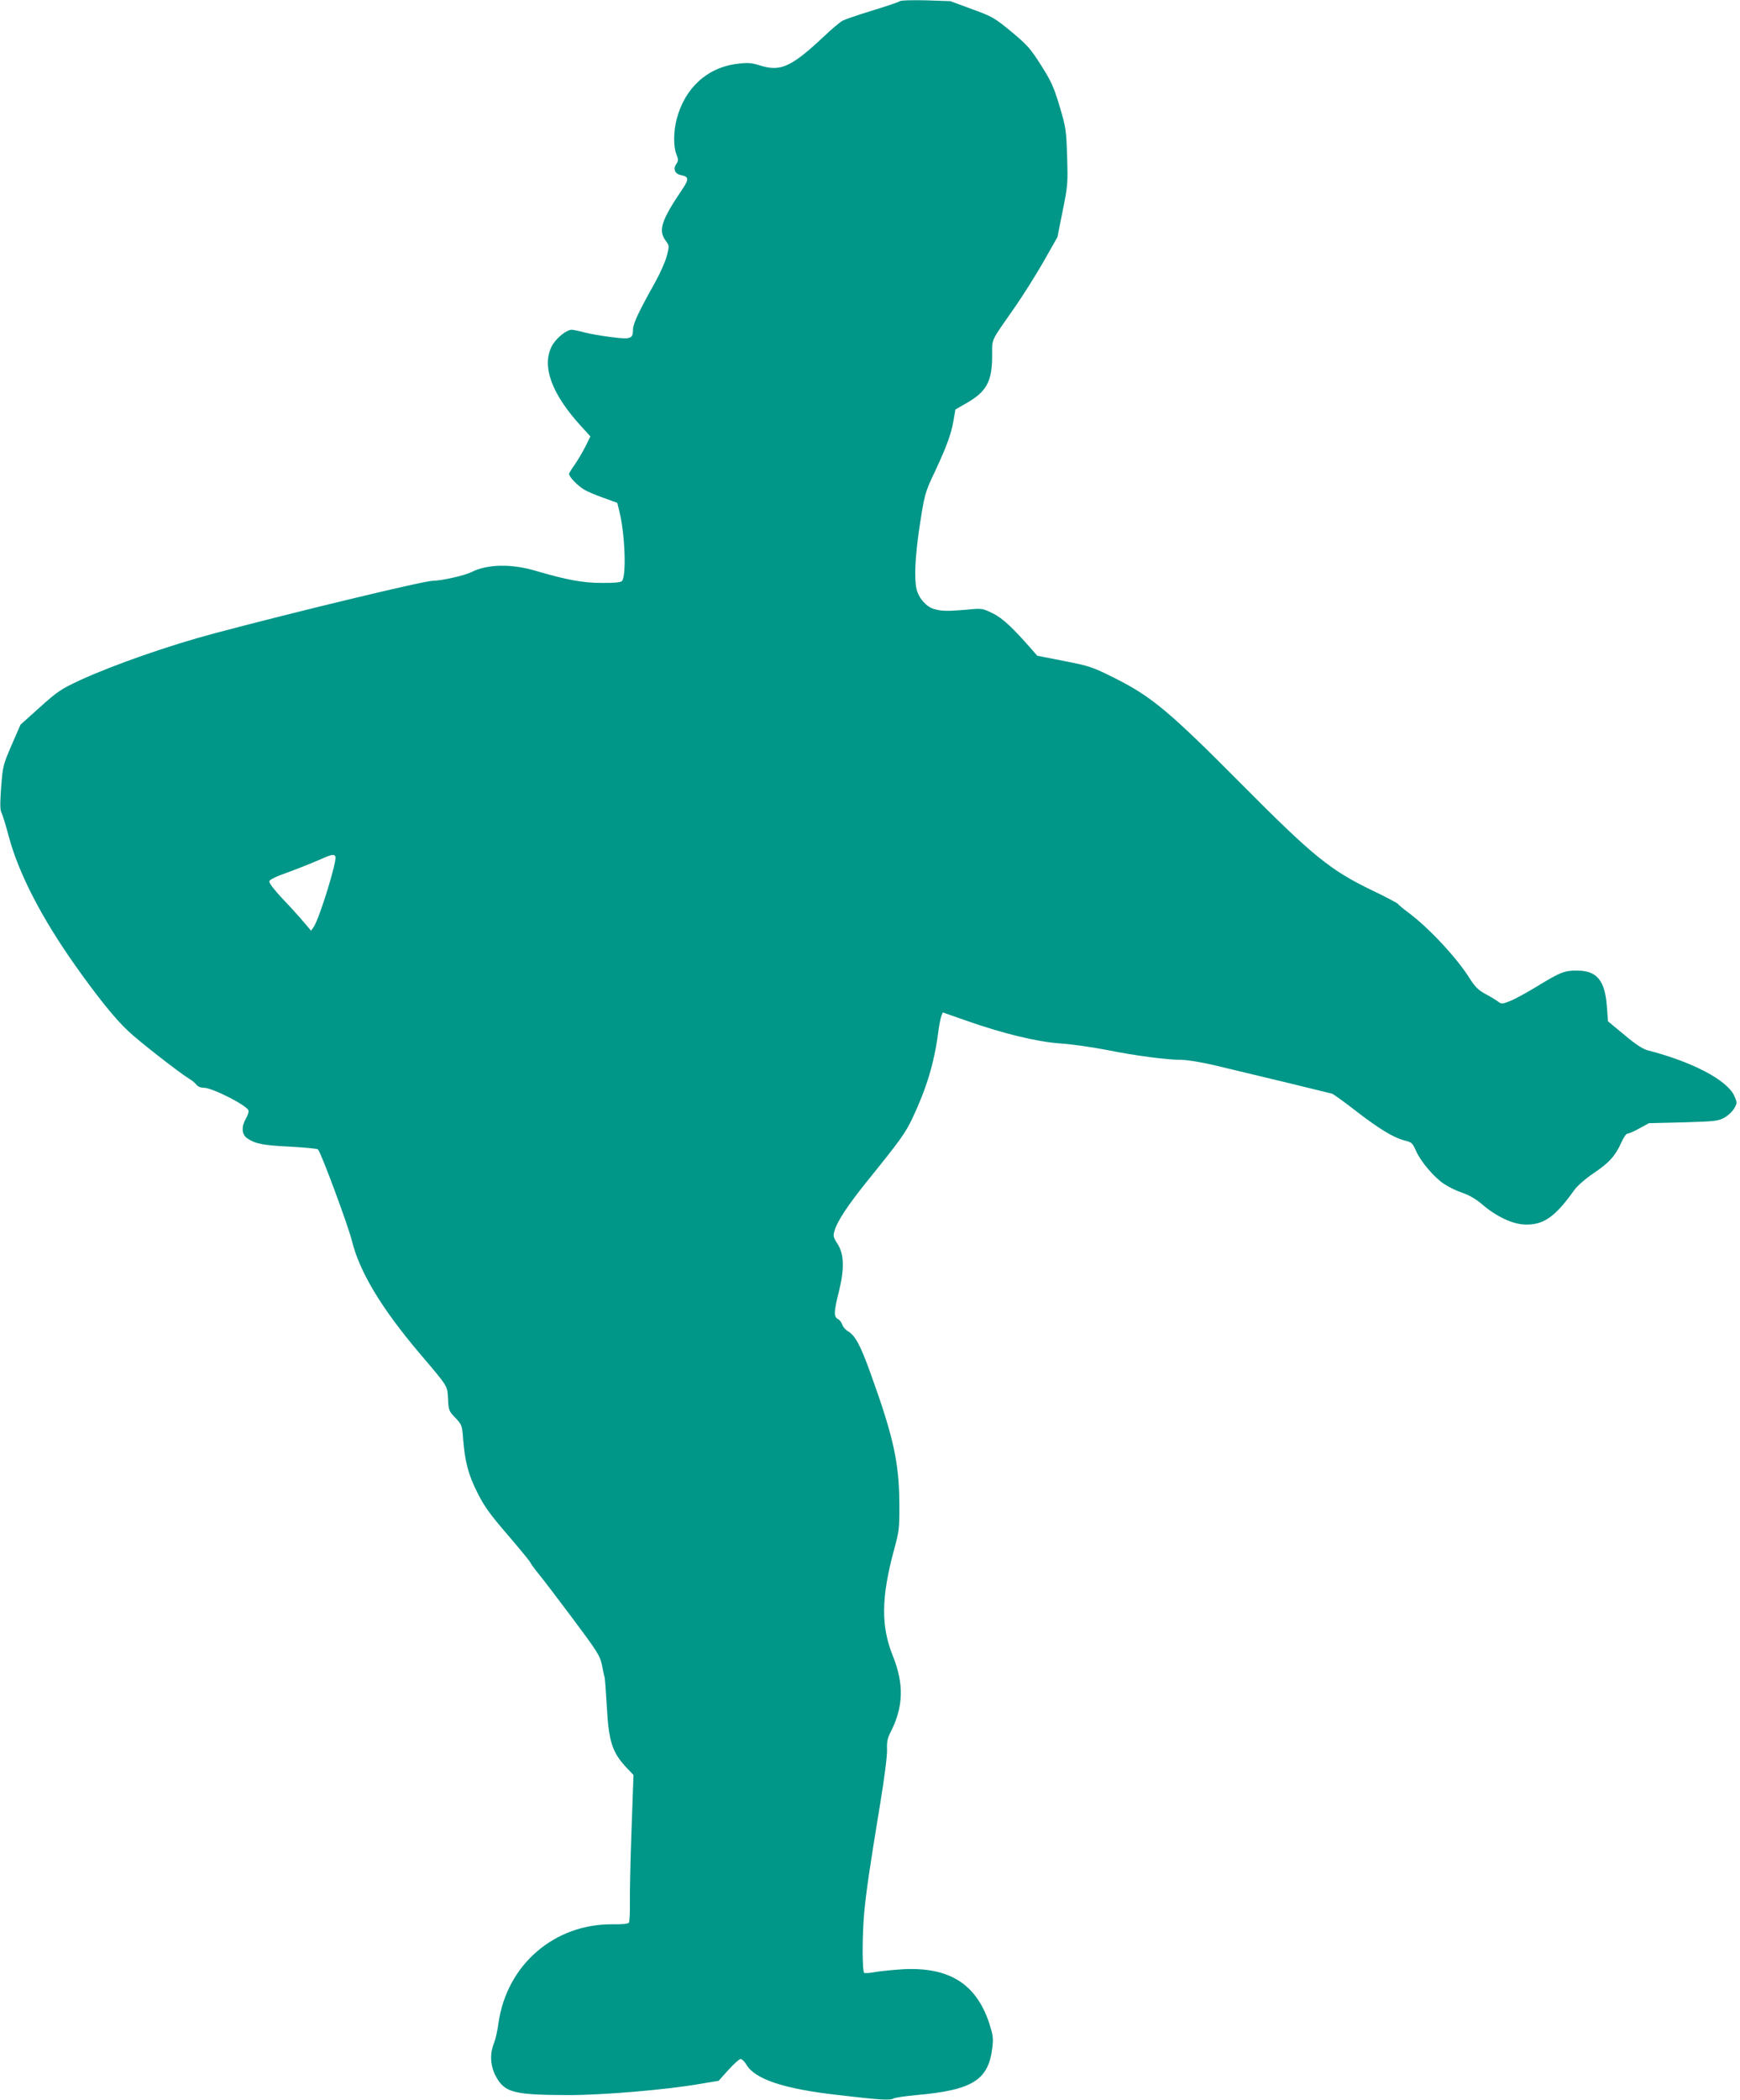 <?xml version="1.0" standalone="no"?>
<!DOCTYPE svg PUBLIC "-//W3C//DTD SVG 20010904//EN"
 "http://www.w3.org/TR/2001/REC-SVG-20010904/DTD/svg10.dtd">
<svg version="1.0" xmlns="http://www.w3.org/2000/svg"
 width="1061pt" height="1280pt" viewBox="0 0 1061 1280"
 preserveAspectRatio="xMidYMid meet">
<g transform="translate(0,1280) scale(0.1,-0.1)"
fill="#009688" stroke="none">
<path d="M5485 12792 c-5 -5 -80 -30 -165 -56 -85 -26 -167 -54 -182 -62 -15
-8 -67 -51 -115 -97 -196 -184 -263 -215 -385 -177 -58 18 -78 19 -142 11
-184 -22 -321 -148 -370 -338 -20 -76 -20 -170 -1 -215 12 -31 12 -38 -1 -57
-21 -30 -9 -61 27 -68 50 -10 52 -24 8 -89 -127 -188 -146 -248 -100 -311 22
-30 23 -31 7 -93 -9 -35 -42 -108 -73 -164 -94 -167 -133 -249 -133 -282 0
-59 -12 -64 -130 -49 -58 7 -133 20 -167 29 -33 9 -68 16 -77 16 -33 0 -98
-54 -122 -101 -61 -122 -1 -288 175 -482 l61 -67 -31 -63 c-17 -34 -47 -83
-65 -110 -19 -26 -34 -51 -34 -56 0 -17 50 -69 87 -92 20 -13 75 -37 122 -53
l85 -31 12 -49 c35 -137 45 -399 16 -428 -8 -8 -50 -12 -124 -11 -114 0 -215
19 -399 73 -149 45 -298 42 -394 -7 -42 -21 -184 -53 -236 -53 -53 0 -842
-190 -1334 -321 -277 -74 -612 -191 -817 -285 -116 -54 -137 -68 -245 -165
l-118 -106 -54 -124 c-52 -121 -54 -128 -64 -257 -7 -99 -7 -139 2 -155 6 -12
27 -78 45 -147 60 -224 200 -495 405 -785 136 -192 243 -325 320 -397 67 -64
306 -250 374 -293 18 -10 38 -27 45 -37 8 -11 26 -18 45 -18 51 0 260 -106
272 -138 3 -8 -4 -30 -15 -49 -29 -50 -27 -97 7 -121 50 -34 96 -43 261 -51
90 -5 167 -12 171 -17 20 -22 183 -462 206 -554 47 -192 180 -413 413 -688
179 -211 169 -196 174 -279 3 -69 6 -75 45 -115 39 -42 41 -46 47 -128 11
-139 31 -217 87 -328 42 -84 76 -131 182 -254 71 -83 135 -160 141 -172 6 -12
28 -42 48 -66 21 -25 114 -147 207 -271 154 -206 170 -232 181 -285 6 -33 13
-66 16 -74 3 -8 9 -89 14 -180 12 -217 33 -282 123 -377 l40 -42 -12 -333 c-7
-183 -11 -383 -10 -445 1 -61 -2 -116 -6 -122 -4 -7 -40 -11 -98 -10 -356 4
-646 -246 -697 -600 -6 -47 -19 -103 -28 -125 -27 -67 -22 -142 14 -206 53
-95 110 -109 439 -110 213 0 597 32 808 69 l109 18 60 67 c33 36 66 66 74 66
8 0 24 -15 35 -34 52 -89 228 -148 555 -185 264 -31 319 -34 342 -22 11 6 73
15 138 21 344 30 442 91 465 290 7 56 4 76 -18 145 -79 243 -245 347 -528 332
-60 -4 -136 -11 -168 -17 -31 -6 -62 -8 -67 -5 -13 8 -13 228 0 370 12 127 33
271 96 654 27 164 44 297 43 335 -2 49 2 71 23 111 77 152 81 290 13 460 -74
183 -72 358 7 650 31 114 33 128 32 285 -2 247 -36 402 -174 785 -64 178 -95
235 -141 262 -15 9 -30 27 -33 39 -4 13 -15 28 -26 34 -27 14 -26 43 6 170 34
139 31 228 -10 290 -25 39 -27 47 -17 79 17 58 78 151 196 298 211 261 237
299 280 390 84 178 131 333 155 513 6 47 15 95 20 107 l9 22 143 -50 c221 -78
431 -129 573 -139 66 -4 192 -22 280 -39 180 -36 370 -61 460 -61 34 0 125
-15 205 -34 266 -63 695 -167 712 -172 9 -3 72 -48 140 -101 146 -113 235
-167 301 -184 45 -11 50 -15 71 -63 30 -68 113 -165 174 -204 27 -18 77 -42
111 -53 40 -14 82 -38 119 -70 87 -75 188 -122 265 -123 111 -2 181 48 297
211 17 24 67 68 117 102 97 65 132 105 169 186 13 30 30 55 37 55 8 0 41 14
73 32 l59 32 210 5 c197 6 213 8 252 30 23 13 49 39 59 57 17 31 17 34 -1 75
-44 96 -255 207 -531 278 -28 8 -74 38 -140 94 l-99 82 -7 94 c-12 155 -61
214 -178 215 -80 1 -105 -9 -249 -97 -62 -38 -136 -78 -164 -89 -49 -19 -51
-19 -76 0 -14 10 -49 31 -78 46 -39 22 -60 43 -89 89 -78 126 -251 312 -378
406 -30 22 -57 45 -61 51 -3 5 -74 43 -158 83 -257 124 -361 209 -797 648
-440 443 -547 532 -769 644 -140 70 -155 75 -312 106 l-164 32 -35 40 c-116
133 -177 189 -237 219 -62 30 -65 31 -156 22 -119 -10 -153 -10 -202 4 -47 14
-93 66 -106 121 -15 65 -9 193 16 366 32 212 35 223 97 353 70 150 98 226 112
307 l12 69 59 34 c131 73 165 135 165 297 0 104 -13 76 140 295 48 69 126 193
173 275 l85 150 32 160 c31 153 32 168 27 330 -5 163 -7 176 -46 308 -36 119
-51 152 -114 251 -64 101 -84 123 -179 202 -102 84 -114 92 -240 138 l-133 49
-150 5 c-88 2 -154 0 -160 -6z m-3440 -5212 c13 -21 -95 -372 -131 -428 l-17
-25 -46 54 c-25 30 -83 94 -129 142 -48 51 -82 95 -80 105 2 10 39 29 108 53
58 21 141 54 185 73 85 38 100 42 110 26z"/>
</g>
</svg>
